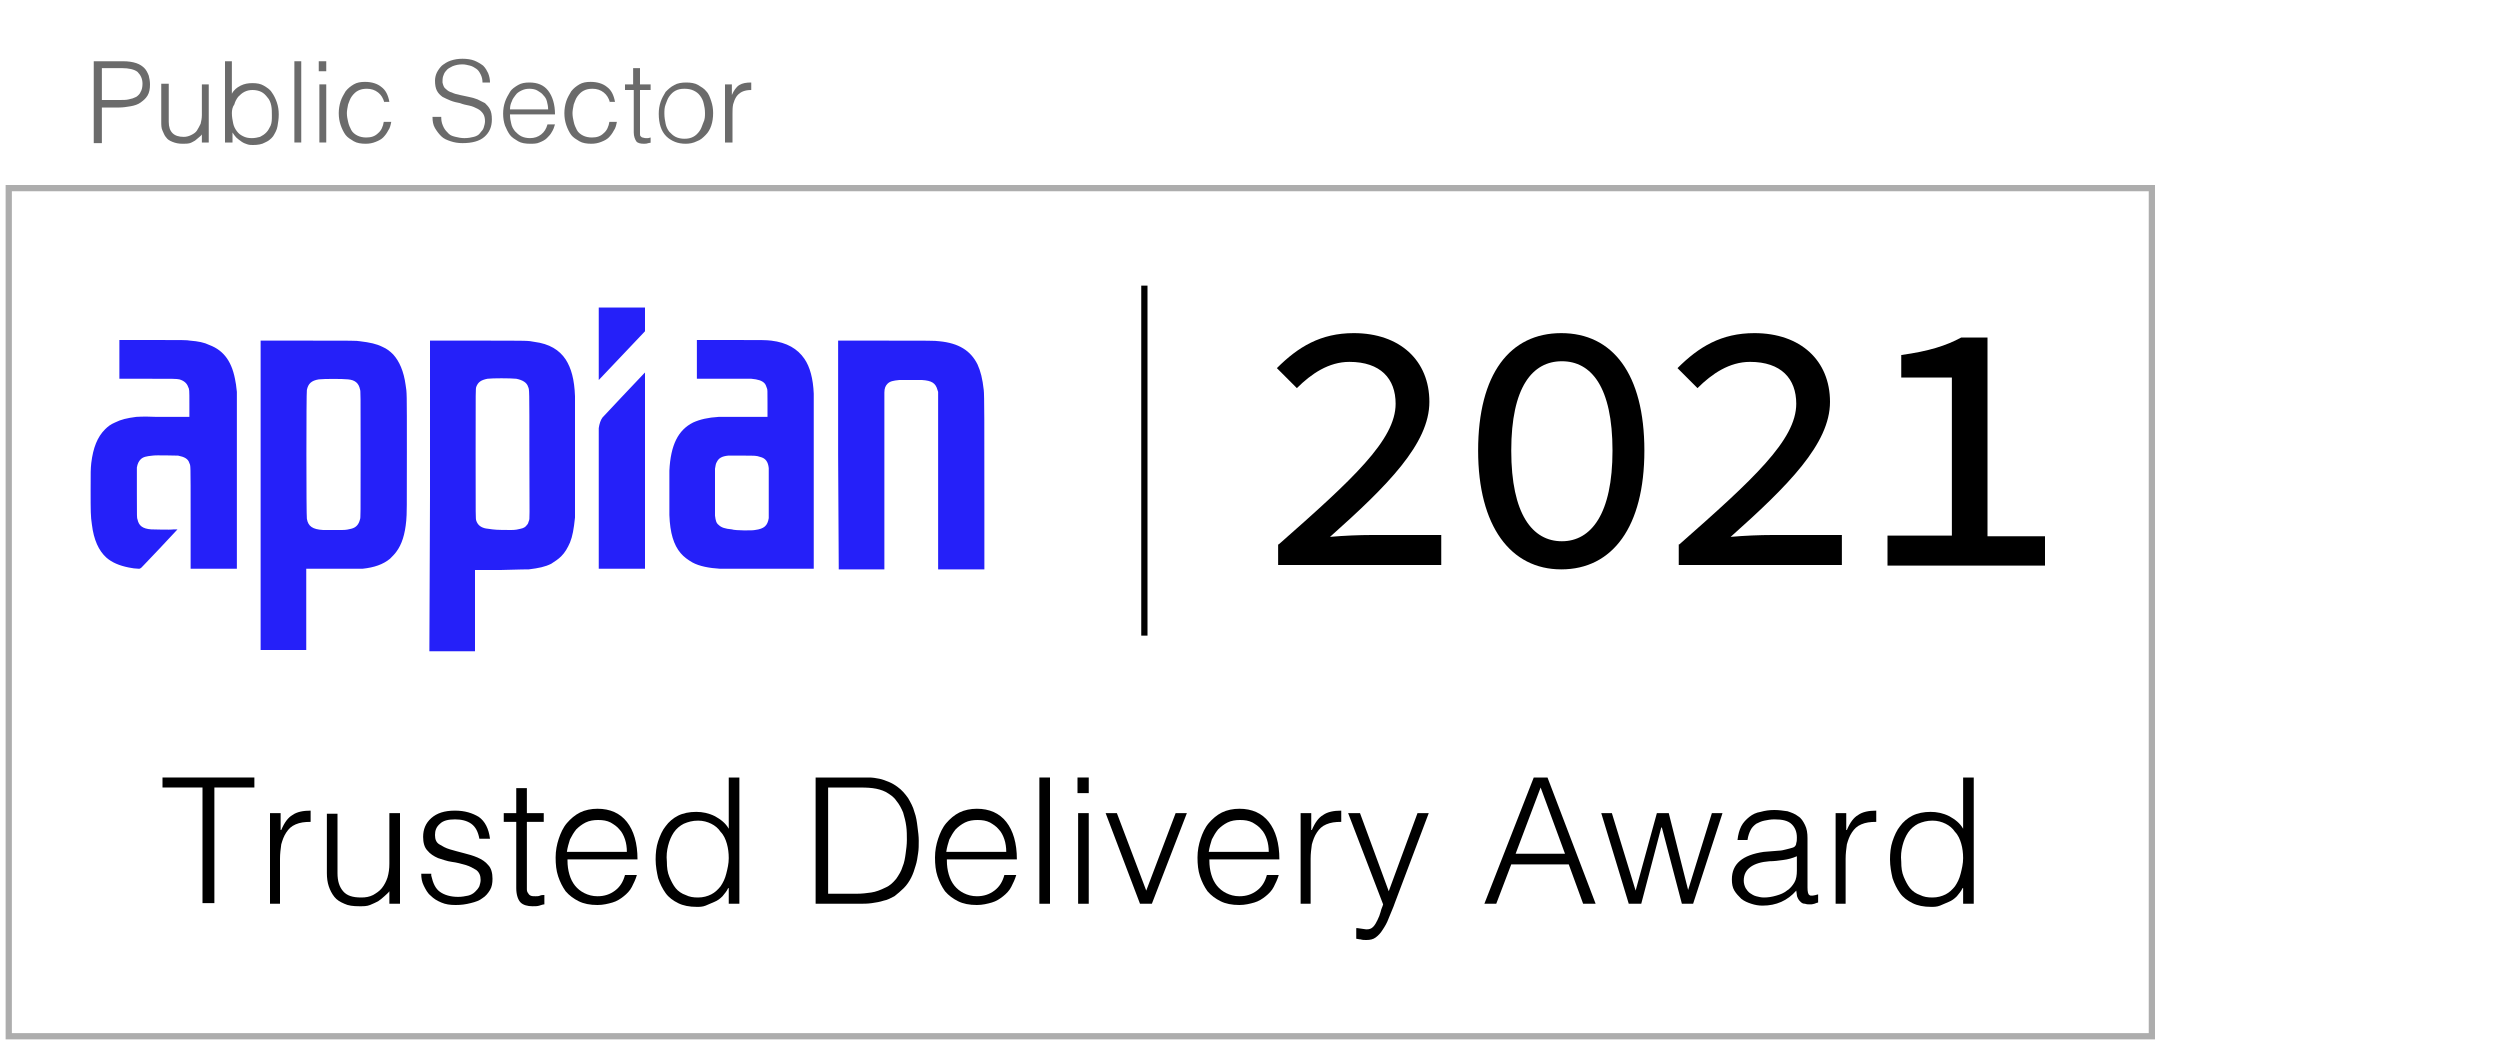 <?xml version="1.0" encoding="utf-8"?>
<!-- Generator: Adobe Illustrator 26.0.3, SVG Export Plug-In . SVG Version: 6.00 Build 0)  -->
<!DOCTYPE svg PUBLIC "-//W3C//DTD SVG 1.1//EN" "http://www.w3.org/Graphics/SVG/1.1/DTD/svg11.dtd">
<svg version="1.1" id="Layer_1" xmlns:x="http://ns.adobe.com/Extensibility/1.0/" xmlns:i="http://ns.adobe.com/AdobeIllustrator/10.0/" xmlns:graph="http://ns.adobe.com/Graphs/1.0/"
	 xmlns="http://www.w3.org/2000/svg" xmlns:xlink="http://www.w3.org/1999/xlink" x="0px" y="0px" viewBox="0 0 400 170"
	 style="enable-background:new 0 0 400 170;" xml:space="preserve">
<style type="text/css">
	.st0{fill:none;}
	.st1{fill:#2520F9;}
	.st2{fill:none;stroke:#000000;stroke-miterlimit:10;}
	.st3{fill:#6B6B6B;}
	.st4{fill:none;stroke:#ADADAD;stroke-miterlimit:10;}
</style>
<rect class="st0" width="400" height="170"/>
<g>
	<path class="st1" d="M41.7,79.3V54.5l7.7,0c6.9,0,7.7,0,8.2,0.1c1.6,0.2,2.6,0.4,3.6,0.9c0.7,0.3,1.2,0.7,1.7,1.2
		c1,1.1,1.7,2.7,2,4.9c0.2,1.3,0.2,0.8,0.2,10.6c0,9.2,0,10-0.1,11.1c-0.2,2.2-0.7,3.8-1.6,5c-0.2,0.3-0.7,0.8-1,1.1
		c-1.1,0.9-2.5,1.4-4.4,1.6C57,91,56.3,91,52.7,91l-3.7,0v13h-7.3L41.7,79.3z M54.7,84.8c0.7,0,1.1-0.1,1.5-0.2
		c0.8-0.2,1.2-0.7,1.4-1.5c0.1-0.2,0.1-0.7,0.1-10.4c0-9.7,0-10.2-0.1-10.4c-0.2-1-0.8-1.5-1.9-1.6c-0.9-0.1-3.8-0.1-4.7,0
		c-1.2,0.2-1.7,0.7-1.9,1.7c-0.1,0.4-0.1,20.2,0,20.6c0.2,1.2,0.9,1.7,2.6,1.8C52.3,84.8,54,84.8,54.7,84.8L54.7,84.8z M68.8,79.3
		V54.5l7.7,0c8.4,0,7.9,0,9,0.2c2.4,0.3,4,1.3,5,2.8c0.9,1.4,1.4,3.2,1.5,5.9c0,1,0,18.9,0,19.4c-0.2,1.9-0.4,3-0.8,4
		c-0.4,0.9-0.8,1.6-1.4,2.2c-0.5,0.5-1,0.8-1.6,1.2c-1,0.5-2,0.7-3.6,0.9c-0.4,0-1,0-4.5,0.1l-4.1,0v13h-7.3L68.8,79.3z M81.8,84.8
		c0.7,0,1.1-0.1,1.5-0.2c0.5-0.1,0.8-0.3,1-0.6c0.2-0.2,0.2-0.3,0.3-0.6c0.2-0.5,0.1,0.1,0.1-10.7c0-10.9,0-10.3-0.2-10.8
		c-0.2-0.7-0.9-1.1-1.9-1.3c-1-0.1-3.8-0.1-4.6,0c-1,0.2-1.5,0.5-1.8,1.3c-0.1,0.4-0.1,0-0.1,10.7c0,10.7,0,10.3,0.1,10.7
		c0.2,0.6,0.6,1,1.3,1.2c0.3,0.1,0.8,0.1,1.3,0.2C79.4,84.8,81.1,84.8,81.8,84.8L81.8,84.8z M22.2,91c-0.4,0-1.2-0.1-1.6-0.2
		c-1.5-0.3-2.7-0.8-3.6-1.6c-1.2-1.1-2-2.8-2.3-5.3c-0.2-1.3-0.2-2.1-0.2-5.5c0-3,0-3.3,0.1-4.3c0.3-2.5,1-4.2,2.2-5.4
		c0.5-0.5,0.9-0.8,1.6-1.1c1-0.5,1.9-0.7,3.4-0.9c0.4,0,0.8-0.1,3.2,0c1.5,0,3.3,0,4,0l1.3,0l0-2.1c0-2.3,0-2.3-0.2-2.7
		c-0.2-0.6-0.7-1-1.4-1.2c-0.6-0.1-0.6-0.1-5.2-0.1l-4.4,0v-6.2l5.4,0c4.8,0,5.4,0,5.9,0.1c1.3,0.1,2.3,0.3,3.1,0.7
		c2.4,0.9,3.7,2.8,4.2,6c0.1,0.4,0.1,0.9,0.2,1.5c0,0.3,0,3.8,0,14.3l0,14h-7.4l0-8.2c0-9,0-8.2-0.2-8.7c-0.2-0.7-0.8-1-1.8-1.2
		c-0.3,0-3.6-0.1-4.1,0c-1,0.1-1.5,0.2-1.9,0.6c-0.3,0.3-0.5,0.7-0.6,1.3c0,0.2,0,1.5,0,4.2c0,3.8,0,3.9,0.1,4.1
		c0.2,1,0.8,1.5,2.2,1.6c0.4,0,3,0.1,3.6,0c0.3,0,0.6,0,0.6,0s-1.3,1.4-2.9,3.1c-2.7,2.8-2.9,3.1-3,3.1C22.4,91,22.3,91,22.2,91
		L22.2,91z M95.8,79.9c0-7.7,0-11.3,0-11.4c0.1-0.7,0.3-1.3,0.6-1.7c0.1-0.1,5.8-6.2,6.6-7l0.2-0.2V91h-7.4L95.8,79.9z M115.2,91
		c-1.7-0.1-3.3-0.4-4.4-1c-0.7-0.4-1.4-0.9-1.9-1.5c-1.1-1.3-1.7-3.2-1.8-6.1c0-0.6,0-6.4,0-7.1c0.2-4.1,1.4-6.5,3.8-7.7
		c1.1-0.5,2.4-0.8,4.1-0.9c0.6,0,5.5,0,7.1,0l0.7,0l0-2.2c0-2.1,0-2.2-0.1-2.4c-0.1-0.3-0.2-0.6-0.4-0.8c-0.4-0.4-1-0.6-2.1-0.7
		c-0.3,0-1.9,0-4.6,0h-4.1l0-1.1c0-0.6,0-2,0-3.1v-2l5.4,0c5.6,0,5.5,0,6.5,0.1c2.5,0.3,4.2,1.3,5.3,2.9c0.9,1.3,1.4,3.2,1.5,5.6
		c0,0.4,0,5.6,0,14.3l0,13.7l-7.5,0C118.8,91,115.3,91,115.2,91L115.2,91z M120.8,84.8c1.5-0.2,2-0.7,2.2-1.9c0-0.4,0-7.6,0-8
		c-0.1-1-0.5-1.6-1.4-1.8c-0.6-0.2-0.7-0.2-2.8-0.2c-1.7,0-2,0-2.3,0c-1,0.1-1.5,0.4-1.8,1c-0.2,0.3-0.2,0.6-0.3,1.1
		c0,0.5,0,7,0,7.5c0.1,0.8,0.2,1.2,0.6,1.5c0.4,0.4,1,0.6,2.1,0.7C117.6,84.9,120.5,84.9,120.8,84.8L120.8,84.8z M134.1,72.8V54.5
		l7.4,0c7.4,0,8,0,8.8,0.1c3.1,0.3,5,1.5,6.1,3.7c0.5,1.1,0.8,2.3,1,4.1c0.1,0.7,0.1,5.6,0.1,18.5l0,10.2h-7.4l0-14.2l0-14.2
		l-0.1-0.3c-0.3-1.1-0.9-1.5-2.5-1.6c-0.5,0-3.1,0-3.6,0c-1,0.1-1.5,0.2-1.9,0.6c-0.3,0.3-0.5,0.7-0.5,1.4c0,0.2,0,5.1,0,14.3l0,14
		h-7.3L134.1,72.8z M95.8,55v-5.8h7.4l0,3.8l-3.6,3.8c-2,2.1-3.6,3.8-3.7,3.9l-0.1,0.1L95.8,55L95.8,55z"/>
	<line class="st2" x1="183.1" y1="45.7" x2="183.1" y2="101.7"/>
	<g>
		<path d="M204.6,87.1c11.8-10.4,18.7-16.7,18.7-22.5c0-4-2.4-6.7-7.4-6.7c-3.3,0-6.1,1.9-8.4,4.2l-3.2-3.2c3.4-3.4,7-5.6,12.3-5.6
			c7.4,0,12.1,4.4,12.1,11c0,6.7-6.7,13.4-15.9,21.6c2.2-0.2,4.7-0.3,6.7-0.3h11.1v4.8h-26.1V87.1z"/>
		<path d="M236.5,72.1c0-12.3,5.1-18.8,13.3-18.8c8.2,0,13.3,6.5,13.3,18.8c0,12.2-5.1,19-13.3,19C241.7,91.1,236.5,84.2,236.5,72.1
			z M258,72.1c0-10.2-3.4-14.3-8.1-14.3c-4.7,0-8.1,4.1-8.1,14.3s3.4,14.5,8.1,14.5C254.6,86.6,258,82.2,258,72.1z"/>
		<path d="M268.7,87.1c11.8-10.4,18.7-16.7,18.7-22.5c0-4-2.4-6.7-7.4-6.7c-3.3,0-6.1,1.9-8.4,4.2l-3.2-3.2c3.4-3.4,7-5.6,12.3-5.6
			c7.4,0,12.1,4.4,12.1,11c0,6.7-6.7,13.4-15.9,21.6c2.2-0.2,4.7-0.3,6.7-0.3h11.1v4.8h-26.1V87.1z"/>
		<path d="M302,85.7h10.3V60.4h-8.1v-3.6c4.4-0.6,7.2-1.5,9.6-2.8h4.2v31.8h9.2v4.7H302V85.7z"/>
	</g>
</g>
<g>
	<path d="M26,124.4h14.7v1.6h-6.4v18.5h-1.9v-18.5H26V124.4z"/>
	<path d="M44.9,144.6h-1.7v-14.5h1.7v2.7h0.1c0.5-1.2,1.1-2,1.8-2.4c0.7-0.5,1.7-0.7,2.9-0.7v1.8c-1,0-1.7,0.1-2.4,0.4
		s-1.1,0.7-1.5,1.3s-0.6,1.2-0.8,1.9c-0.1,0.7-0.2,1.5-0.2,2.3V144.6z"/>
	<path d="M62.3,130.1h1.7v14.5h-1.7v-2c-0.2,0.3-0.5,0.5-0.8,0.8c-0.3,0.3-0.6,0.5-1,0.8c-0.4,0.2-0.8,0.4-1.3,0.6
		c-0.5,0.2-1,0.2-1.7,0.2c-1,0-1.8-0.1-2.4-0.4c-0.7-0.3-1.2-0.6-1.6-1.1c-0.4-0.5-0.7-1.1-0.9-1.7c-0.2-0.6-0.3-1.3-0.3-2.1v-9.5
		h1.7v9.5c0,1.3,0.3,2.2,0.9,2.9c0.6,0.7,1.5,1,2.9,1c0.7,0,1.3-0.1,1.9-0.4c0.5-0.3,1-0.6,1.4-1.1c0.4-0.5,0.7-1.1,0.9-1.7
		c0.2-0.7,0.3-1.4,0.3-2.2V130.1z"/>
	<path d="M69,140.1c0.3,1.3,0.7,2.1,1.4,2.6c0.7,0.5,1.7,0.8,2.9,0.8c0.6,0,1.1-0.1,1.6-0.2c0.4-0.1,0.8-0.3,1.1-0.6
		c0.3-0.3,0.5-0.5,0.7-0.9c0.1-0.3,0.2-0.7,0.2-1c0-0.7-0.2-1.2-0.7-1.6c-0.5-0.3-1-0.6-1.7-0.8c-0.7-0.2-1.4-0.4-2.2-0.5
		c-0.8-0.1-1.5-0.4-2.2-0.6c-0.7-0.3-1.3-0.7-1.7-1.2c-0.5-0.5-0.7-1.3-0.7-2.2c0-1.2,0.4-2.2,1.3-3c0.9-0.8,2.1-1.2,3.8-1.2
		c1.6,0,2.8,0.4,3.8,1c1,0.7,1.6,1.9,1.8,3.5h-1.7c-0.2-1.1-0.6-1.9-1.3-2.4c-0.7-0.5-1.6-0.7-2.6-0.7c-1.1,0-1.9,0.2-2.4,0.7
		c-0.6,0.5-0.8,1.1-0.8,1.8c0,0.7,0.2,1.2,0.7,1.5c0.5,0.3,1,0.6,1.7,0.8c0.7,0.2,1.4,0.4,2.2,0.6c0.8,0.2,1.5,0.4,2.2,0.7
		s1.3,0.7,1.7,1.2c0.5,0.5,0.7,1.3,0.7,2.2c0,0.7-0.1,1.3-0.4,1.8c-0.3,0.5-0.7,1-1.2,1.3c-0.5,0.4-1.1,0.6-1.9,0.8
		s-1.5,0.3-2.4,0.3s-1.6-0.1-2.3-0.4c-0.7-0.3-1.2-0.6-1.7-1.1c-0.5-0.4-0.8-1-1.1-1.6c-0.3-0.6-0.4-1.2-0.4-1.9H69z"/>
	<path d="M87.1,144.7c-0.2,0-0.5,0.1-0.8,0.2c-0.3,0.1-0.7,0.1-1.1,0.1c-0.8,0-1.5-0.2-1.9-0.6c-0.4-0.4-0.7-1.2-0.7-2.3v-10.6h-2
		v-1.4h2v-4h1.7v4H87v1.4h-2.7v9.9c0,0.4,0,0.7,0,0.9c0,0.3,0.1,0.5,0.2,0.6c0.1,0.2,0.2,0.3,0.4,0.4c0.2,0.1,0.5,0.1,0.8,0.1
		c0.2,0,0.5,0,0.7-0.1s0.5-0.1,0.7-0.1V144.7z"/>
	<path d="M90.8,137.7c0,0.8,0.1,1.5,0.3,2.2c0.2,0.7,0.5,1.3,0.9,1.8c0.4,0.5,0.9,0.9,1.5,1.2s1.3,0.5,2.1,0.5c1.1,0,2-0.3,2.8-0.9
		s1.3-1.4,1.6-2.5h1.9c-0.2,0.7-0.5,1.3-0.8,1.9c-0.3,0.6-0.8,1.1-1.3,1.5c-0.5,0.4-1.1,0.8-1.8,1c-0.7,0.2-1.5,0.4-2.4,0.4
		c-1.2,0-2.2-0.2-3-0.6c-0.8-0.4-1.5-0.9-2.1-1.6c-0.5-0.7-0.9-1.5-1.2-2.4c-0.3-0.9-0.4-1.9-0.4-3s0.2-2.1,0.5-3
		c0.3-0.9,0.7-1.8,1.3-2.5c0.6-0.7,1.3-1.3,2.1-1.7s1.8-0.6,2.8-0.6c2,0,3.6,0.7,4.7,2.1s1.7,3.4,1.7,6H90.8z M100.3,136.3
		c0-0.7-0.1-1.4-0.3-2c-0.2-0.6-0.5-1.2-0.9-1.6c-0.4-0.5-0.9-0.8-1.4-1.1c-0.6-0.3-1.2-0.4-2-0.4c-0.7,0-1.4,0.1-2,0.4
		c-0.6,0.3-1.1,0.7-1.5,1.1c-0.4,0.5-0.7,1-1,1.6c-0.2,0.6-0.4,1.3-0.5,2H100.3z"/>
	<path d="M116.6,124.4h1.7v20.2h-1.7v-2.5h-0.1c-0.2,0.5-0.6,0.9-0.9,1.3c-0.4,0.4-0.8,0.7-1.3,0.9c-0.5,0.2-0.9,0.4-1.4,0.6
		s-1,0.2-1.4,0.2c-1.2,0-2.2-0.2-3-0.6c-0.8-0.4-1.5-0.9-2-1.6c-0.5-0.7-0.9-1.5-1.2-2.4c-0.2-0.9-0.4-1.9-0.4-3c0-1,0.1-2,0.4-2.9
		c0.3-0.9,0.7-1.8,1.2-2.4c0.5-0.7,1.2-1.3,2-1.7c0.8-0.4,1.8-0.6,2.9-0.6c1,0,2,0.2,3,0.7c0.9,0.5,1.7,1.1,2.2,2V124.4z
		 M116.6,137.3c0-0.8-0.1-1.6-0.3-2.3c-0.2-0.7-0.5-1.4-1-1.9c-0.4-0.6-0.9-1-1.5-1.3c-0.6-0.3-1.3-0.5-2.1-0.5
		c-0.9,0-1.6,0.2-2.3,0.5c-0.6,0.3-1.2,0.8-1.6,1.4c-0.4,0.6-0.7,1.3-0.9,2.1c-0.2,0.8-0.3,1.6-0.2,2.6c0,0.9,0.1,1.7,0.4,2.4
		c0.3,0.7,0.6,1.3,1,1.8c0.4,0.5,1,0.9,1.6,1.1c0.6,0.3,1.2,0.4,2,0.4c0.8,0,1.5-0.2,2.1-0.5c0.6-0.3,1.1-0.8,1.5-1.3
		c0.4-0.6,0.7-1.2,0.9-2S116.6,138.2,116.6,137.3z"/>
	<path d="M130.5,144.6v-20.2h6.9c0.6,0,1.1,0,1.7,0c0.5,0,1.1,0.1,1.6,0.2c0.5,0.1,1,0.3,1.5,0.5c0.5,0.2,1,0.5,1.4,0.8
		c0.7,0.5,1.2,1.1,1.7,1.8c0.4,0.7,0.8,1.4,1,2.2c0.3,0.8,0.4,1.6,0.5,2.4c0.1,0.8,0.2,1.5,0.2,2.2s0,1.4-0.1,2
		c-0.1,0.7-0.2,1.4-0.4,2c-0.2,0.7-0.4,1.3-0.7,1.9c-0.3,0.6-0.7,1.2-1.2,1.7c-0.5,0.5-1,0.9-1.5,1.3c-0.6,0.3-1.1,0.6-1.7,0.7
		c-0.6,0.2-1.2,0.3-1.9,0.4c-0.7,0.1-1.3,0.1-2,0.1H130.5z M132.4,143h4.6c0.9,0,1.7-0.1,2.4-0.2s1.5-0.4,2.3-0.8
		c0.7-0.3,1.2-0.8,1.7-1.4c0.4-0.6,0.8-1.2,1-1.9c0.3-0.7,0.4-1.4,0.5-2.1c0.1-0.7,0.2-1.5,0.2-2.2c0-0.7,0-1.5-0.1-2.2
		c-0.1-0.8-0.3-1.5-0.5-2.2c-0.3-0.7-0.6-1.3-1.1-1.9c-0.4-0.6-1-1-1.7-1.4c-0.6-0.3-1.3-0.5-2.1-0.6c-0.8-0.1-1.7-0.1-2.5-0.1h-4.6
		V143z"/>
	<path d="M151.5,137.7c0,0.8,0.1,1.5,0.3,2.2c0.2,0.7,0.5,1.3,0.9,1.8c0.4,0.5,0.9,0.9,1.5,1.2s1.3,0.5,2.1,0.5c1.1,0,2-0.3,2.8-0.9
		s1.3-1.4,1.6-2.5h1.9c-0.2,0.7-0.5,1.3-0.8,1.9c-0.3,0.6-0.8,1.1-1.3,1.5c-0.5,0.4-1.1,0.8-1.8,1c-0.7,0.2-1.5,0.4-2.4,0.4
		c-1.2,0-2.2-0.2-3-0.6c-0.8-0.4-1.5-0.9-2.1-1.6c-0.5-0.7-0.9-1.5-1.2-2.4c-0.3-0.9-0.4-1.9-0.4-3s0.2-2.1,0.5-3
		c0.3-0.9,0.7-1.8,1.3-2.5c0.6-0.7,1.3-1.3,2.1-1.7s1.8-0.6,2.8-0.6c2,0,3.6,0.7,4.7,2.1s1.7,3.4,1.7,6H151.5z M161,136.3
		c0-0.7-0.1-1.4-0.3-2c-0.2-0.6-0.5-1.2-0.9-1.6c-0.4-0.5-0.9-0.8-1.4-1.1c-0.6-0.3-1.2-0.4-2-0.4c-0.7,0-1.4,0.1-2,0.4
		c-0.6,0.3-1.1,0.7-1.5,1.1c-0.4,0.5-0.7,1-1,1.6c-0.2,0.6-0.4,1.3-0.5,2H161z"/>
	<path d="M166.3,144.6v-20.2h1.7v20.2H166.3z"/>
	<path d="M172.4,126.9v-2.5h1.8v2.5H172.4z M172.5,144.6v-14.5h1.7v14.5H172.5z"/>
	<path d="M176.9,130.1h1.8l4.7,12.4l4.7-12.4h1.8l-5.6,14.5h-1.9L176.9,130.1z"/>
	<path d="M193.5,137.7c0,0.8,0.1,1.5,0.3,2.2c0.2,0.7,0.5,1.3,0.9,1.8c0.4,0.5,0.9,0.9,1.5,1.2s1.3,0.5,2.1,0.5c1.1,0,2-0.3,2.8-0.9
		s1.3-1.4,1.6-2.5h1.9c-0.2,0.7-0.5,1.3-0.8,1.9c-0.3,0.6-0.8,1.1-1.3,1.5c-0.5,0.4-1.1,0.8-1.8,1c-0.7,0.2-1.5,0.4-2.4,0.4
		c-1.2,0-2.2-0.2-3-0.6c-0.8-0.4-1.5-0.9-2.1-1.6c-0.5-0.7-0.9-1.5-1.2-2.4c-0.3-0.9-0.4-1.9-0.4-3s0.2-2.1,0.5-3
		c0.3-0.9,0.7-1.8,1.3-2.5c0.6-0.7,1.3-1.3,2.1-1.7s1.8-0.6,2.8-0.6c2,0,3.6,0.7,4.7,2.1s1.7,3.4,1.7,6H193.5z M203,136.3
		c0-0.7-0.1-1.4-0.3-2c-0.2-0.6-0.5-1.2-0.9-1.6c-0.4-0.5-0.9-0.8-1.4-1.1c-0.6-0.3-1.2-0.4-2-0.4c-0.7,0-1.4,0.1-2,0.4
		c-0.6,0.3-1.1,0.7-1.5,1.1c-0.4,0.5-0.7,1-1,1.6c-0.2,0.6-0.4,1.3-0.5,2H203z"/>
	<path d="M209.8,144.6h-1.7v-14.5h1.7v2.7h0.1c0.5-1.2,1.1-2,1.8-2.4c0.7-0.5,1.7-0.7,2.9-0.7v1.8c-1,0-1.7,0.1-2.4,0.4
		s-1.1,0.7-1.5,1.3s-0.6,1.2-0.8,1.9c-0.1,0.7-0.2,1.5-0.2,2.3V144.6z"/>
	<path d="M217.2,148.5c0.2,0,0.5,0.1,0.7,0.1c0.2,0,0.5,0.1,0.7,0.1c0.5,0,0.8-0.1,1.1-0.4c0.3-0.3,0.5-0.7,0.7-1.1
		c0.2-0.4,0.4-0.9,0.5-1.3c0.1-0.5,0.3-0.8,0.4-1.2l-5.6-14.6h1.9l4.6,12.5l4.6-12.5h1.8l-5.4,14.3c-0.3,0.9-0.7,1.7-1,2.5
		s-0.6,1.3-1,1.9c-0.3,0.5-0.7,0.9-1.1,1.2c-0.4,0.3-0.9,0.4-1.5,0.4c-0.3,0-0.6,0-0.9-0.1c-0.3,0-0.5-0.1-0.7-0.1V148.5z"/>
	<path d="M237.5,144.6l7.9-20.2h2.2l7.7,20.2h-2l-2.3-6.3h-9.2l-2.4,6.3H237.5z M242.5,136.6h7.9l-3.9-10.6L242.5,136.6z"/>
	<path d="M270.1,142.4l3.8-12.3h1.7l-4.7,14.5h-1.8l-3.2-12.2h-0.1l-3.2,12.2h-2l-4.4-14.5h1.7l3.8,12.4l3.4-12.4h1.9L270.1,142.4z"
		/>
	<path d="M284.7,136.1c0.3,0,0.7-0.1,1.1-0.2c0.4-0.1,0.8-0.2,1.1-0.3c0.3-0.1,0.5-0.4,0.5-0.7c0.1-0.3,0.1-0.6,0.1-0.9
		c0-0.9-0.3-1.6-0.8-2.1c-0.6-0.6-1.5-0.8-2.8-0.8c-0.6,0-1.1,0.1-1.6,0.2c-0.5,0.1-0.9,0.3-1.3,0.5c-0.4,0.3-0.7,0.6-0.9,1
		s-0.4,0.9-0.5,1.6H278c0.1-0.9,0.3-1.6,0.6-2.2c0.3-0.6,0.8-1.1,1.3-1.5c0.5-0.4,1.1-0.7,1.8-0.8c0.7-0.2,1.4-0.3,2.2-0.3
		c0.7,0,1.4,0.1,2.1,0.2c0.6,0.2,1.2,0.4,1.7,0.8c0.5,0.3,0.8,0.8,1.1,1.4c0.3,0.6,0.4,1.3,0.4,2.1v7.9c0,0.7,0.1,1.1,0.3,1.2
		c0.2,0.2,0.7,0.1,1.4-0.1v1.3c-0.1,0-0.3,0.1-0.6,0.2s-0.5,0.1-0.7,0.1c-0.3,0-0.5,0-0.8-0.1c-0.3,0-0.5-0.1-0.7-0.3
		s-0.3-0.3-0.4-0.5c-0.1-0.2-0.2-0.4-0.2-0.6s-0.1-0.5-0.1-0.7c-0.7,0.8-1.5,1.4-2.4,1.8c-0.9,0.4-1.9,0.6-3,0.6
		c-0.6,0-1.2-0.1-1.8-0.3s-1.1-0.4-1.6-0.8c-0.4-0.4-0.8-0.8-1.1-1.3s-0.4-1.1-0.4-1.8c0-2.5,1.7-3.9,5.1-4.4L284.7,136.1z
		 M287.5,137c-0.7,0.3-1.4,0.5-2.2,0.6c-0.7,0.1-1.5,0.2-2.2,0.2c-1.3,0.1-2.3,0.4-3,0.9c-0.7,0.5-1.1,1.2-1.1,2.2
		c0,0.4,0.1,0.8,0.3,1.2c0.2,0.3,0.4,0.6,0.7,0.8c0.3,0.2,0.6,0.4,1,0.5s0.8,0.2,1.2,0.2c0.7,0,1.3-0.1,2-0.3s1.2-0.4,1.7-0.8
		c0.5-0.3,0.9-0.8,1.2-1.3s0.4-1.2,0.4-1.9V137z"/>
	<path d="M295.4,144.6h-1.7v-14.5h1.7v2.7h0.1c0.5-1.2,1.1-2,1.8-2.4c0.7-0.5,1.7-0.7,2.9-0.7v1.8c-1,0-1.7,0.1-2.4,0.4
		s-1.1,0.7-1.5,1.3s-0.6,1.2-0.8,1.9c-0.1,0.7-0.2,1.5-0.2,2.3V144.6z"/>
	<path d="M314.1,124.4h1.7v20.2h-1.7v-2.5h-0.1c-0.2,0.5-0.6,0.9-0.9,1.3c-0.4,0.4-0.8,0.7-1.3,0.9c-0.5,0.2-0.9,0.4-1.4,0.6
		s-1,0.2-1.4,0.2c-1.2,0-2.2-0.2-3-0.6c-0.8-0.4-1.5-0.9-2-1.6c-0.5-0.7-0.9-1.5-1.2-2.4c-0.2-0.9-0.4-1.9-0.4-3c0-1,0.1-2,0.4-2.9
		c0.3-0.9,0.7-1.8,1.2-2.4c0.5-0.7,1.2-1.3,2-1.7c0.8-0.4,1.8-0.6,2.9-0.6c1,0,2,0.2,3,0.7c0.9,0.5,1.7,1.1,2.2,2V124.4z
		 M314.1,137.3c0-0.8-0.1-1.6-0.3-2.3c-0.2-0.7-0.5-1.4-1-1.9c-0.4-0.6-0.9-1-1.5-1.3c-0.6-0.3-1.3-0.5-2.1-0.5
		c-0.9,0-1.6,0.2-2.3,0.5c-0.6,0.3-1.2,0.8-1.6,1.4c-0.4,0.6-0.7,1.3-0.9,2.1c-0.2,0.8-0.3,1.6-0.2,2.6c0,0.9,0.1,1.7,0.4,2.4
		c0.3,0.7,0.6,1.3,1,1.8c0.4,0.5,1,0.9,1.6,1.1c0.6,0.3,1.2,0.4,2,0.4c0.8,0,1.5-0.2,2.1-0.5c0.6-0.3,1.1-0.8,1.5-1.3
		c0.4-0.6,0.7-1.2,0.9-2S314.1,138.2,314.1,137.3z"/>
</g>
<g>
	<path class="st3" d="M15,22.8v-13h4.7c0.8,0,1.5,0.1,2.1,0.3s1,0.5,1.3,0.8c0.3,0.3,0.5,0.7,0.7,1.2c0.1,0.4,0.2,0.9,0.2,1.4
		c0,0.7-0.1,1.3-0.4,1.8c-0.3,0.5-0.7,0.8-1.1,1.1s-1,0.5-1.6,0.6c-0.6,0.1-1.2,0.2-1.8,0.2h-2.8v5.7H15z M19.1,16
		c0.6,0,1.1,0,1.5-0.1c0.5-0.1,0.8-0.2,1.2-0.4c0.3-0.2,0.6-0.5,0.7-0.8c0.2-0.3,0.3-0.8,0.3-1.3c0-0.8-0.3-1.4-0.8-1.9
		c-0.5-0.4-1.4-0.6-2.5-0.6h-3.2V16H19.1z"/>
	<path class="st3" d="M32.3,13.5h1.1v9.3h-1.1v-1.3c-0.1,0.2-0.3,0.3-0.5,0.5c-0.2,0.2-0.4,0.3-0.6,0.5c-0.2,0.1-0.5,0.3-0.8,0.4
		C30,23,29.7,23,29.2,23c-0.6,0-1.1-0.1-1.6-0.3s-0.8-0.4-1-0.7c-0.3-0.3-0.4-0.7-0.6-1.1s-0.2-0.9-0.2-1.4v-6.1H27v6.1
		c0,0.8,0.2,1.4,0.6,1.8s1,0.6,1.8,0.6c0.4,0,0.8-0.1,1.2-0.3c0.4-0.2,0.7-0.4,0.9-0.7c0.2-0.3,0.4-0.7,0.6-1.1
		c0.1-0.4,0.2-0.9,0.2-1.4V13.5z"/>
	<path class="st3" d="M37.1,22.8h-1.1v-13h1.1V15c0.3-0.6,0.8-1,1.4-1.3c0.6-0.3,1.2-0.4,1.9-0.4c0.7,0,1.3,0.1,1.8,0.4
		c0.5,0.3,1,0.6,1.3,1.1c0.3,0.4,0.6,1,0.8,1.6c0.2,0.6,0.3,1.2,0.3,1.9c0,0.7-0.1,1.3-0.2,1.9s-0.4,1.1-0.7,1.6
		c-0.3,0.4-0.8,0.8-1.3,1c-0.5,0.3-1.2,0.4-1.9,0.4c-0.3,0-0.6,0-0.9-0.1c-0.3-0.1-0.6-0.2-0.9-0.4S38,22.2,37.8,22
		c-0.2-0.2-0.4-0.5-0.6-0.8h0V22.8z M37.1,18.1c0,0.6,0.1,1.1,0.2,1.6s0.3,0.9,0.6,1.3c0.3,0.4,0.6,0.6,1,0.8
		c0.4,0.2,0.8,0.3,1.4,0.3c0.5,0,0.9-0.1,1.3-0.2c0.4-0.2,0.7-0.4,1-0.7s0.5-0.7,0.7-1.1c0.2-0.5,0.2-1,0.2-1.6c0-0.6,0-1.1-0.1-1.6
		c-0.1-0.5-0.3-1-0.6-1.3c-0.3-0.4-0.6-0.7-1-0.9c-0.4-0.2-0.9-0.3-1.4-0.3c-0.5,0-0.9,0.1-1.3,0.3c-0.4,0.2-0.7,0.5-1,0.8
		c-0.3,0.4-0.5,0.8-0.6,1.2C37.2,17.1,37.1,17.6,37.1,18.1z"/>
	<path class="st3" d="M47.1,22.8v-13h1.1v13H47.1z"/>
	<path class="st3" d="M51,11.4V9.8h1.2v1.6H51z M51.1,22.8v-9.3h1.1v9.3H51.1z"/>
	<path class="st3" d="M61.5,16.4c-0.2-0.7-0.5-1.2-1-1.6c-0.5-0.4-1.1-0.6-1.8-0.6c-0.6,0-1,0.1-1.4,0.3c-0.4,0.2-0.7,0.5-1,0.9
		s-0.4,0.8-0.6,1.3c-0.1,0.5-0.2,1-0.2,1.4c0,0.5,0.1,1,0.2,1.4c0.1,0.5,0.3,0.9,0.5,1.3s0.6,0.7,1,0.9c0.4,0.2,0.9,0.3,1.4,0.3
		c0.8,0,1.4-0.2,1.9-0.7c0.5-0.4,0.8-1.1,0.9-1.8h1.2c-0.1,0.5-0.2,1-0.5,1.4c-0.2,0.4-0.5,0.8-0.8,1.1s-0.7,0.5-1.2,0.7
		s-1,0.3-1.6,0.3c-0.7,0-1.4-0.1-1.9-0.4s-1-0.6-1.3-1c-0.3-0.4-0.6-1-0.8-1.6s-0.3-1.2-0.3-1.9c0-0.6,0.1-1.3,0.3-1.9
		c0.2-0.6,0.5-1.1,0.8-1.6c0.4-0.5,0.8-0.8,1.3-1.1c0.5-0.3,1.1-0.4,1.8-0.4c1.1,0,2,0.3,2.6,0.8c0.7,0.5,1.1,1.3,1.3,2.4H61.5z"/>
	<path class="st3" d="M70.6,18.9c0,0.6,0.2,1.1,0.4,1.5s0.5,0.7,0.8,1s0.7,0.4,1.1,0.5c0.4,0.1,0.9,0.2,1.4,0.2
		c0.6,0,1.1-0.1,1.5-0.2s0.8-0.3,1-0.6s0.5-0.5,0.6-0.9c0.1-0.3,0.2-0.7,0.2-1c0-0.5-0.1-0.9-0.3-1.2c-0.2-0.3-0.5-0.6-0.9-0.8
		c-0.4-0.2-0.8-0.4-1.3-0.5c-0.5-0.1-1-0.2-1.5-0.4c-0.5-0.1-1-0.2-1.5-0.4c-0.5-0.2-0.9-0.4-1.3-0.6c-0.4-0.3-0.7-0.6-0.9-1
		s-0.3-0.9-0.3-1.6c0-0.4,0.1-0.9,0.3-1.3c0.2-0.4,0.5-0.8,0.8-1.1c0.4-0.3,0.8-0.6,1.4-0.8c0.6-0.2,1.2-0.3,1.9-0.3
		c0.7,0,1.4,0.1,1.9,0.3c0.5,0.2,1,0.5,1.4,0.8c0.4,0.4,0.6,0.8,0.8,1.2c0.2,0.5,0.3,1,0.3,1.5h-1.2c0-0.5-0.1-0.9-0.3-1.3
		c-0.2-0.4-0.4-0.7-0.7-0.9s-0.6-0.4-1-0.5c-0.4-0.1-0.8-0.2-1.2-0.2c-0.6,0-1.1,0.1-1.6,0.3c-0.4,0.2-0.8,0.4-1,0.7
		c-0.3,0.3-0.4,0.6-0.5,0.9c-0.1,0.3-0.1,0.7-0.1,1c0.1,0.4,0.2,0.8,0.5,1c0.3,0.3,0.6,0.5,1,0.6c0.4,0.2,0.8,0.3,1.3,0.4
		c0.5,0.1,0.9,0.2,1.4,0.3c0.5,0.1,0.9,0.2,1.4,0.4c0.4,0.2,0.8,0.4,1.2,0.6c0.3,0.3,0.6,0.6,0.8,1s0.3,0.9,0.3,1.6
		c0,1.2-0.4,2.1-1.2,2.8s-2,1-3.5,1c-0.7,0-1.3-0.1-1.9-0.3c-0.6-0.2-1.1-0.4-1.5-0.8c-0.4-0.4-0.7-0.8-1-1.3s-0.4-1.1-0.4-1.8H70.6
		z"/>
	<path class="st3" d="M81.6,18.4c0,0.5,0.1,1,0.2,1.4c0.1,0.5,0.3,0.8,0.6,1.2c0.3,0.3,0.6,0.6,1,0.8c0.4,0.2,0.9,0.3,1.4,0.3
		c0.7,0,1.3-0.2,1.8-0.6s0.8-0.9,1-1.6h1.2c-0.1,0.4-0.3,0.9-0.5,1.2c-0.2,0.4-0.5,0.7-0.8,1c-0.3,0.3-0.7,0.5-1.2,0.7
		c-0.4,0.2-1,0.2-1.5,0.2c-0.7,0-1.4-0.1-1.9-0.4s-1-0.6-1.3-1c-0.3-0.4-0.6-1-0.8-1.5c-0.2-0.6-0.3-1.2-0.3-1.9s0.1-1.3,0.3-1.9
		c0.2-0.6,0.5-1.1,0.8-1.6s0.8-0.8,1.3-1.1c0.5-0.3,1.1-0.4,1.8-0.4c1.3,0,2.3,0.4,3,1.3c0.7,0.9,1.1,2.2,1.1,3.8H81.6z M87.7,17.5
		c0-0.5-0.1-0.9-0.2-1.3c-0.1-0.4-0.3-0.7-0.6-1c-0.2-0.3-0.6-0.5-0.9-0.7s-0.8-0.3-1.3-0.3c-0.5,0-0.9,0.1-1.3,0.3
		c-0.4,0.2-0.7,0.4-0.9,0.7s-0.5,0.6-0.6,1c-0.2,0.4-0.3,0.8-0.3,1.3H87.7z"/>
	<path class="st3" d="M97.6,16.4c-0.2-0.7-0.5-1.2-1-1.6c-0.5-0.4-1.1-0.6-1.8-0.6c-0.6,0-1,0.1-1.4,0.3c-0.4,0.2-0.7,0.5-1,0.9
		s-0.4,0.8-0.6,1.3c-0.1,0.5-0.2,1-0.2,1.4c0,0.5,0.1,1,0.2,1.4c0.1,0.5,0.3,0.9,0.5,1.3s0.6,0.7,1,0.9c0.4,0.2,0.9,0.3,1.4,0.3
		c0.8,0,1.4-0.2,1.9-0.7c0.5-0.4,0.8-1.1,0.9-1.8h1.2c-0.1,0.5-0.2,1-0.5,1.4c-0.2,0.4-0.5,0.8-0.8,1.1s-0.7,0.5-1.2,0.7
		s-1,0.3-1.6,0.3c-0.7,0-1.4-0.1-1.9-0.4s-1-0.6-1.3-1c-0.3-0.4-0.6-1-0.8-1.6s-0.3-1.2-0.3-1.9c0-0.6,0.1-1.3,0.3-1.9
		c0.2-0.6,0.5-1.1,0.8-1.6c0.4-0.5,0.8-0.8,1.3-1.1c0.5-0.3,1.1-0.4,1.8-0.4c1.1,0,2,0.3,2.6,0.8c0.7,0.5,1.1,1.3,1.3,2.4H97.6z"/>
	<path class="st3" d="M104.2,22.8c-0.1,0-0.3,0.1-0.5,0.1c-0.2,0.1-0.5,0.1-0.7,0.1c-0.5,0-1-0.1-1.2-0.4s-0.4-0.8-0.4-1.4v-6.8H100
		v-0.9h1.3v-2.6h1.1v2.6h1.7v0.9h-1.7v6.4c0,0.2,0,0.4,0,0.6c0,0.2,0,0.3,0.1,0.4c0.1,0.1,0.2,0.2,0.3,0.2s0.3,0.1,0.5,0.1
		c0.1,0,0.3,0,0.4,0s0.3-0.1,0.4-0.1V22.8z"/>
	<path class="st3" d="M109.7,23c-0.6,0-1.2-0.1-1.7-0.3c-0.5-0.2-1-0.5-1.4-0.9c-0.4-0.4-0.7-0.9-0.9-1.5c-0.2-0.6-0.3-1.3-0.3-2.1
		c0-0.7,0.1-1.3,0.3-1.9c0.2-0.6,0.5-1.1,0.8-1.6c0.4-0.4,0.8-0.8,1.4-1.1c0.5-0.3,1.2-0.4,1.9-0.4c0.7,0,1.4,0.1,1.9,0.4
		c0.5,0.3,1,0.6,1.3,1c0.4,0.4,0.6,1,0.8,1.6c0.2,0.6,0.3,1.2,0.3,1.9c0,0.7-0.1,1.4-0.3,2s-0.5,1.1-0.9,1.5c-0.4,0.4-0.8,0.8-1.4,1
		C110.9,22.9,110.3,23,109.7,23z M112.8,18.1c0-0.6-0.1-1.1-0.2-1.5c-0.1-0.5-0.3-0.9-0.6-1.3s-0.6-0.6-1-0.8
		c-0.4-0.2-0.9-0.3-1.5-0.3c-0.6,0-1,0.1-1.4,0.3c-0.4,0.2-0.7,0.5-1,0.9c-0.3,0.4-0.4,0.8-0.6,1.3s-0.2,1-0.2,1.5
		c0,0.6,0.1,1.1,0.2,1.6c0.1,0.5,0.3,0.9,0.6,1.3c0.3,0.3,0.6,0.6,1,0.8c0.4,0.2,0.9,0.3,1.4,0.3c0.6,0,1-0.1,1.4-0.3
		c0.4-0.2,0.7-0.5,1-0.9s0.4-0.8,0.6-1.3C112.8,19.1,112.8,18.6,112.8,18.1z"/>
	<path class="st3" d="M117.1,22.8H116v-9.3h1.1v1.7h0c0.3-0.7,0.7-1.3,1.2-1.6c0.5-0.3,1.1-0.4,1.9-0.4v1.2c-0.6,0-1.1,0.1-1.5,0.3
		c-0.4,0.2-0.7,0.5-0.9,0.8c-0.2,0.3-0.4,0.8-0.5,1.2c-0.1,0.5-0.1,1-0.1,1.5V22.8z"/>
</g>
<rect x="1.4" y="30.1" class="st4" width="342.9" height="135.7"/>
</svg>
